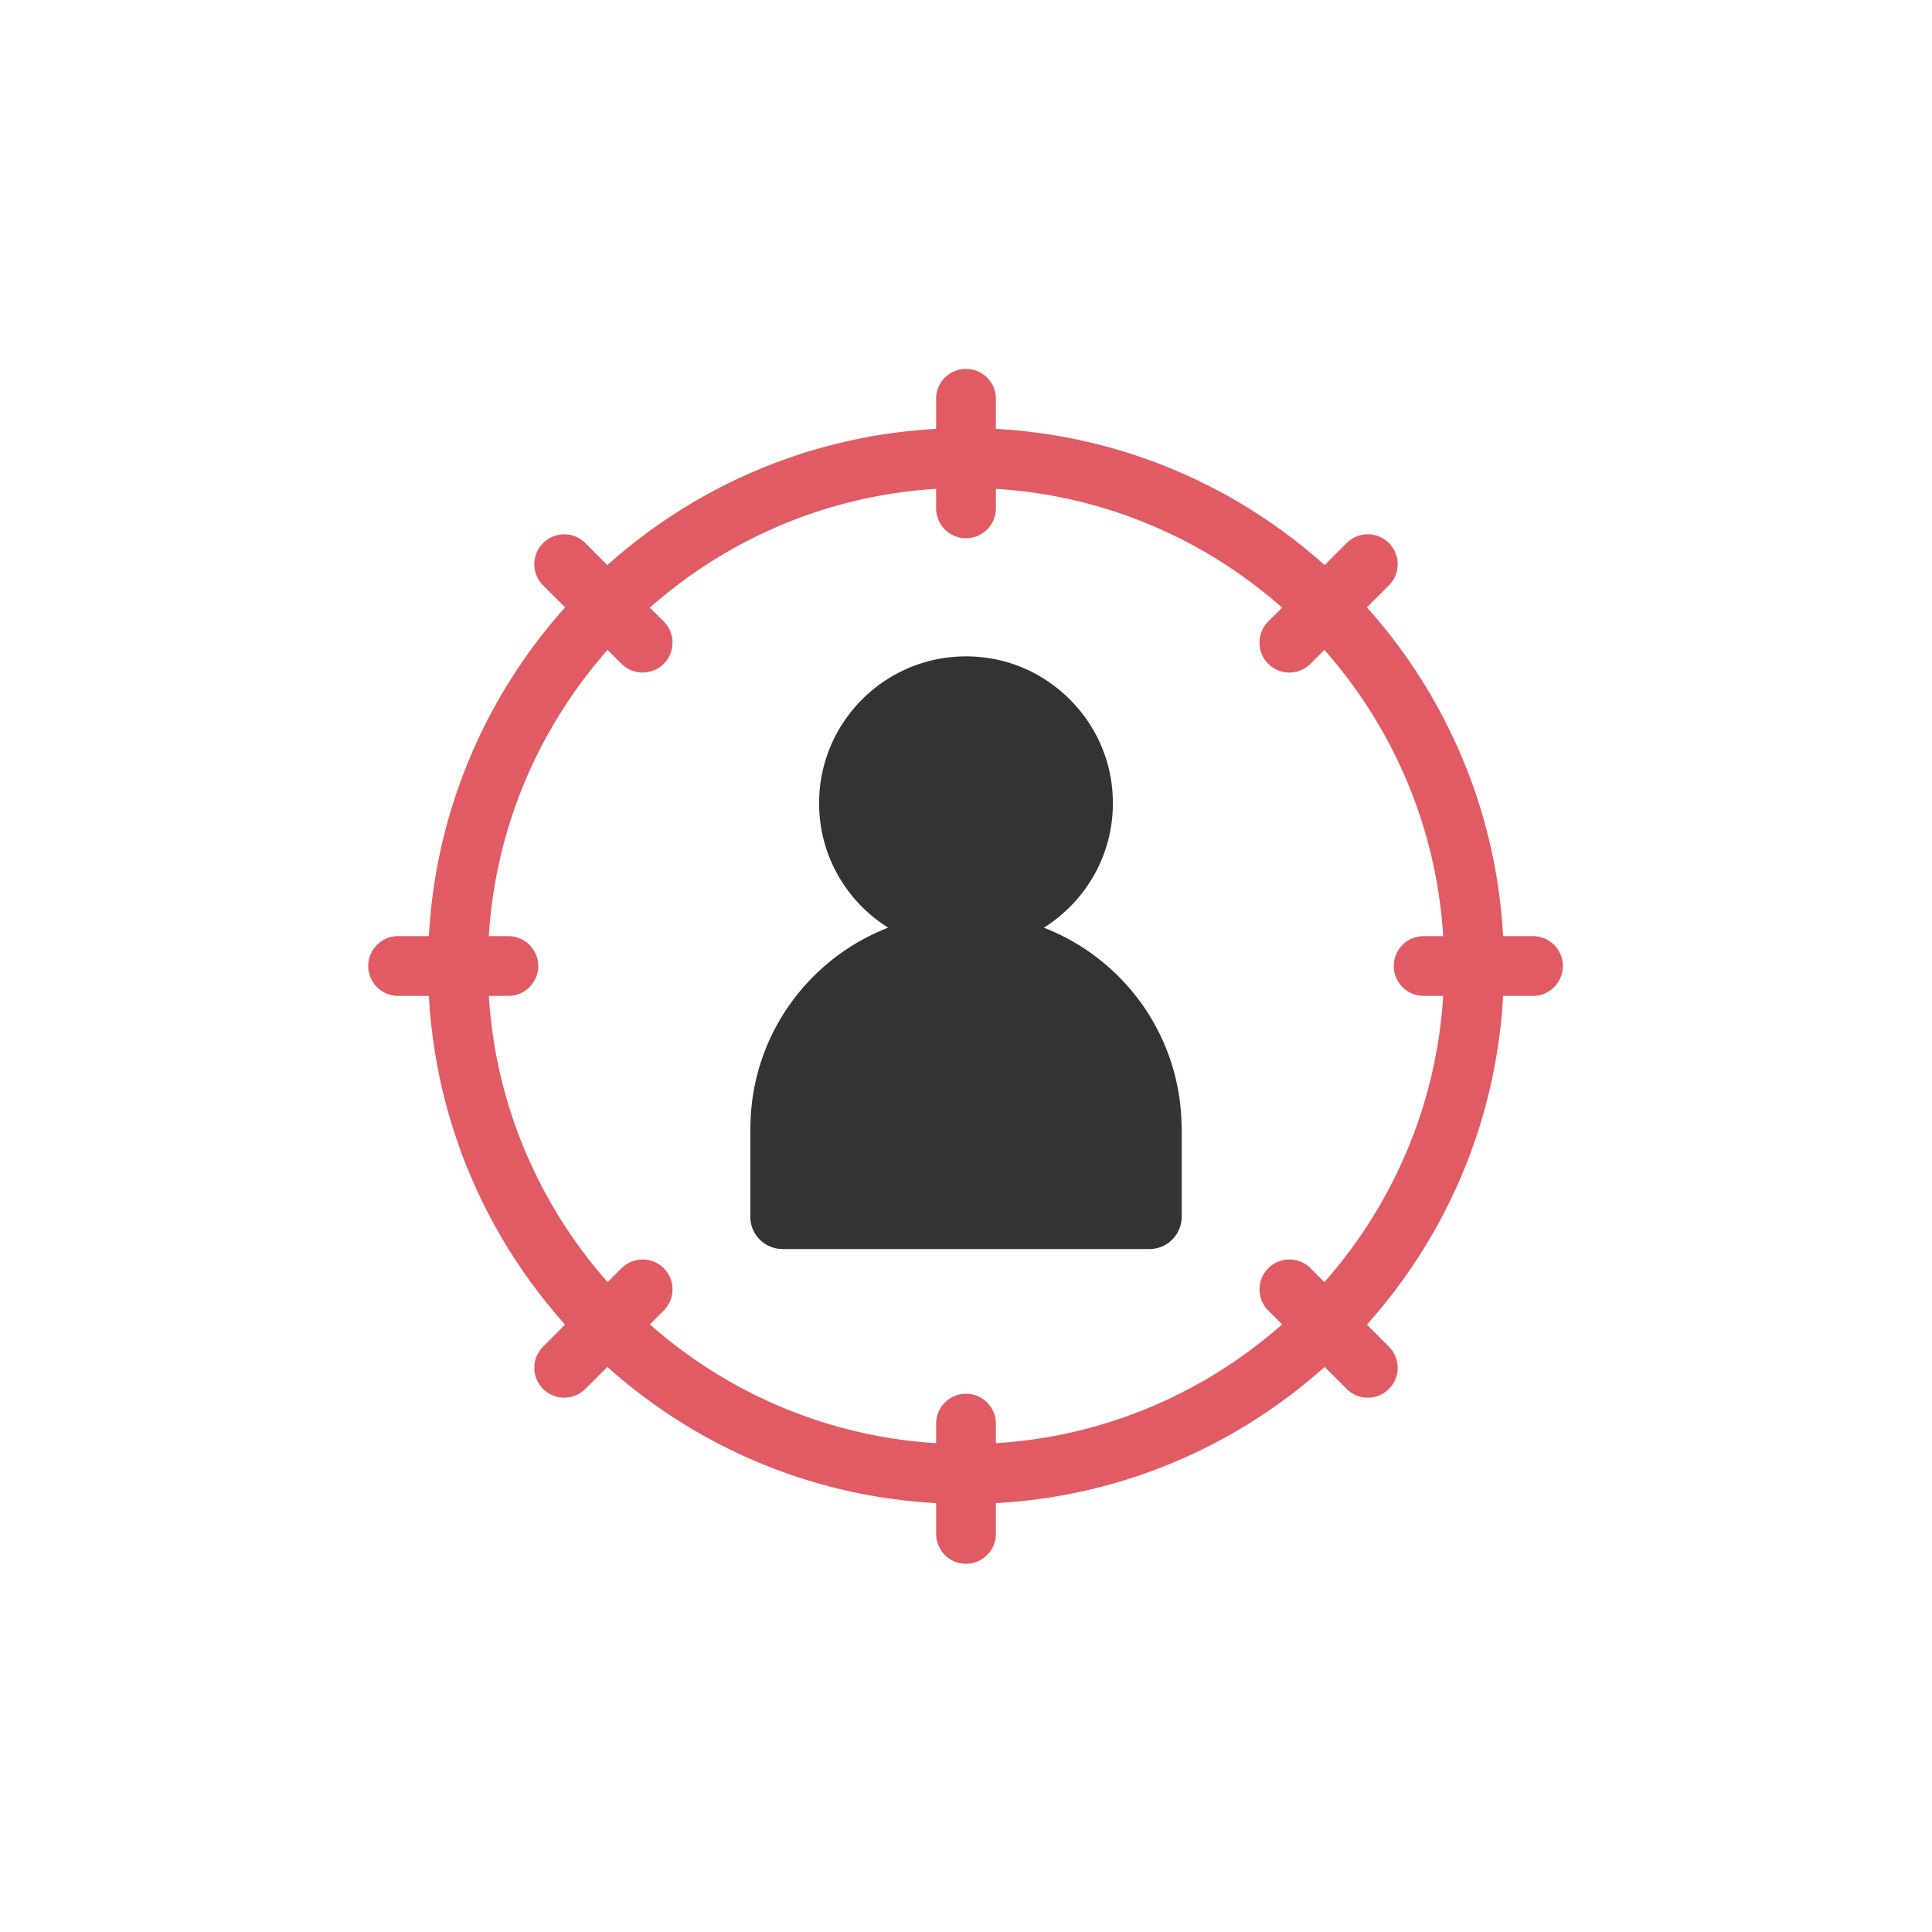 <?xml version="1.0" encoding="utf-8"?>
<svg xml:space="preserve" viewBox="0 0 100 100" y="0" x="0" xmlns="http://www.w3.org/2000/svg" id="圖層_1" version="1.1" style="height: 100%; width: 100%; background: none; shape-rendering: auto;" width="200px" height="200px"><g class="ldl-scale" style="transform-origin: 50% 50%; transform: rotate(0deg) scale(0.8, 0.8);"><g class="ldl-ani"><g class="ldl-layer"><g class="ldl-ani" style="transform-origin: 50px 50px; transform: scale(0.91); animation: 1.075s linear -0.806s infinite normal forwards running breath-5023d098-cea3-4fc9-af72-cb7e3278c3c3;"><path fill="#333" d="M55.534 47.276c3.304-2.072 5.374-5.93 4.82-10.23-.605-4.697-4.437-8.462-9.143-8.991-6.31-.71-11.655 4.208-11.655 10.375 0 3.733 1.964 6.999 4.909 8.845-5.679 2.203-9.724 7.681-9.792 14.124h-.008v6.428a2.296 2.296 0 0 0 2.297 2.297h26.076a2.296 2.296 0 0 0 2.297-2.297V61.4h-.008c-.069-6.443-4.113-11.921-9.793-14.124z" id="XMLID_203_" style="fill: rgb(51, 51, 51);"></path></g></g><g class="ldl-layer"><g class="ldl-ani" style="transform-origin: 50px 50px; transform: scale(0.91); animation: 1.075s linear -1.075s infinite normal forwards running breath-5023d098-cea3-4fc9-af72-cb7e3278c3c3;"><path fill="#e15b64" d="M90.375 47.875h-2.187c-.491-8.962-4.068-17.099-9.685-23.374l1.549-1.549a2.125 2.125 0 1 0-3.005-3.005l-1.549 1.549c-6.275-5.617-14.412-9.194-23.374-9.685V9.625a2.125 2.125 0 0 0-4.249 0v2.187c-8.962.491-17.099 4.068-23.374 9.685l-1.548-1.548a2.125 2.125 0 1 0-3.005 3.005l1.548 1.548c-5.617 6.275-9.194 14.412-9.685 23.374H9.625a2.125 2.125 0 0 0 0 4.25h2.187c.491 8.962 4.068 17.099 9.685 23.373l-1.548 1.548a2.125 2.125 0 1 0 3.005 3.005l1.548-1.548c6.275 5.617 14.412 9.194 23.373 9.685v2.187a2.125 2.125 0 0 0 4.25 0v-2.187c8.962-.491 17.099-4.068 23.374-9.685l1.548 1.548a2.125 2.125 0 1 0 3.005-3.005l-1.548-1.548c5.617-6.275 9.194-14.412 9.685-23.374h2.187a2.126 2.126 0 0 0-.001-4.25zM75.481 72.476l-.969-.969a2.125 2.125 0 1 0-3.005 3.005l.969.969c-5.5 4.857-12.574 7.964-20.351 8.446v-1.388a2.125 2.125 0 0 0-4.25 0v1.388c-7.777-.482-14.851-3.59-20.35-8.446l.969-.969a2.125 2.125 0 1 0-3.005-3.005l-.969.969c-4.857-5.499-7.964-12.573-8.447-20.35h1.388a2.125 2.125 0 0 0 0-4.25h-1.388c.482-7.777 3.59-14.852 8.446-20.351l.97.97a2.125 2.125 0 1 0 3.005-3.005l-.97-.97c5.499-4.857 12.573-7.964 20.351-8.446v1.388a2.125 2.125 0 0 0 4.25 0v-1.388c7.777.482 14.851 3.59 20.351 8.446l-.97.97a2.125 2.125 0 1 0 3.005 3.005l.97-.97c4.857 5.499 7.964 12.573 8.447 20.351H82.54a2.125 2.125 0 0 0 0 4.25h1.388c-.483 7.776-3.591 14.85-8.447 20.35z" style="fill: rgb(225, 91, 100);"></path></g></g></g></g><style id="breath-5023d098-cea3-4fc9-af72-cb7e3278c3c3" data-anikit="">@keyframes breath-5023d098-cea3-4fc9-af72-cb7e3278c3c3
{
  0% {
    animation-timing-function: cubic-bezier(0.965,0.241,-0.07,0.791);
    transform: scale(0.91);
  }
  51% {
    animation-timing-function: cubic-bezier(0.923,0.263,-0.031,0.763);
    transform: scale(1.03);
  }
  100% {
    transform: scale(0.91);
  }
}</style><!-- [ldio] generated by https://loading.io/ --></svg>